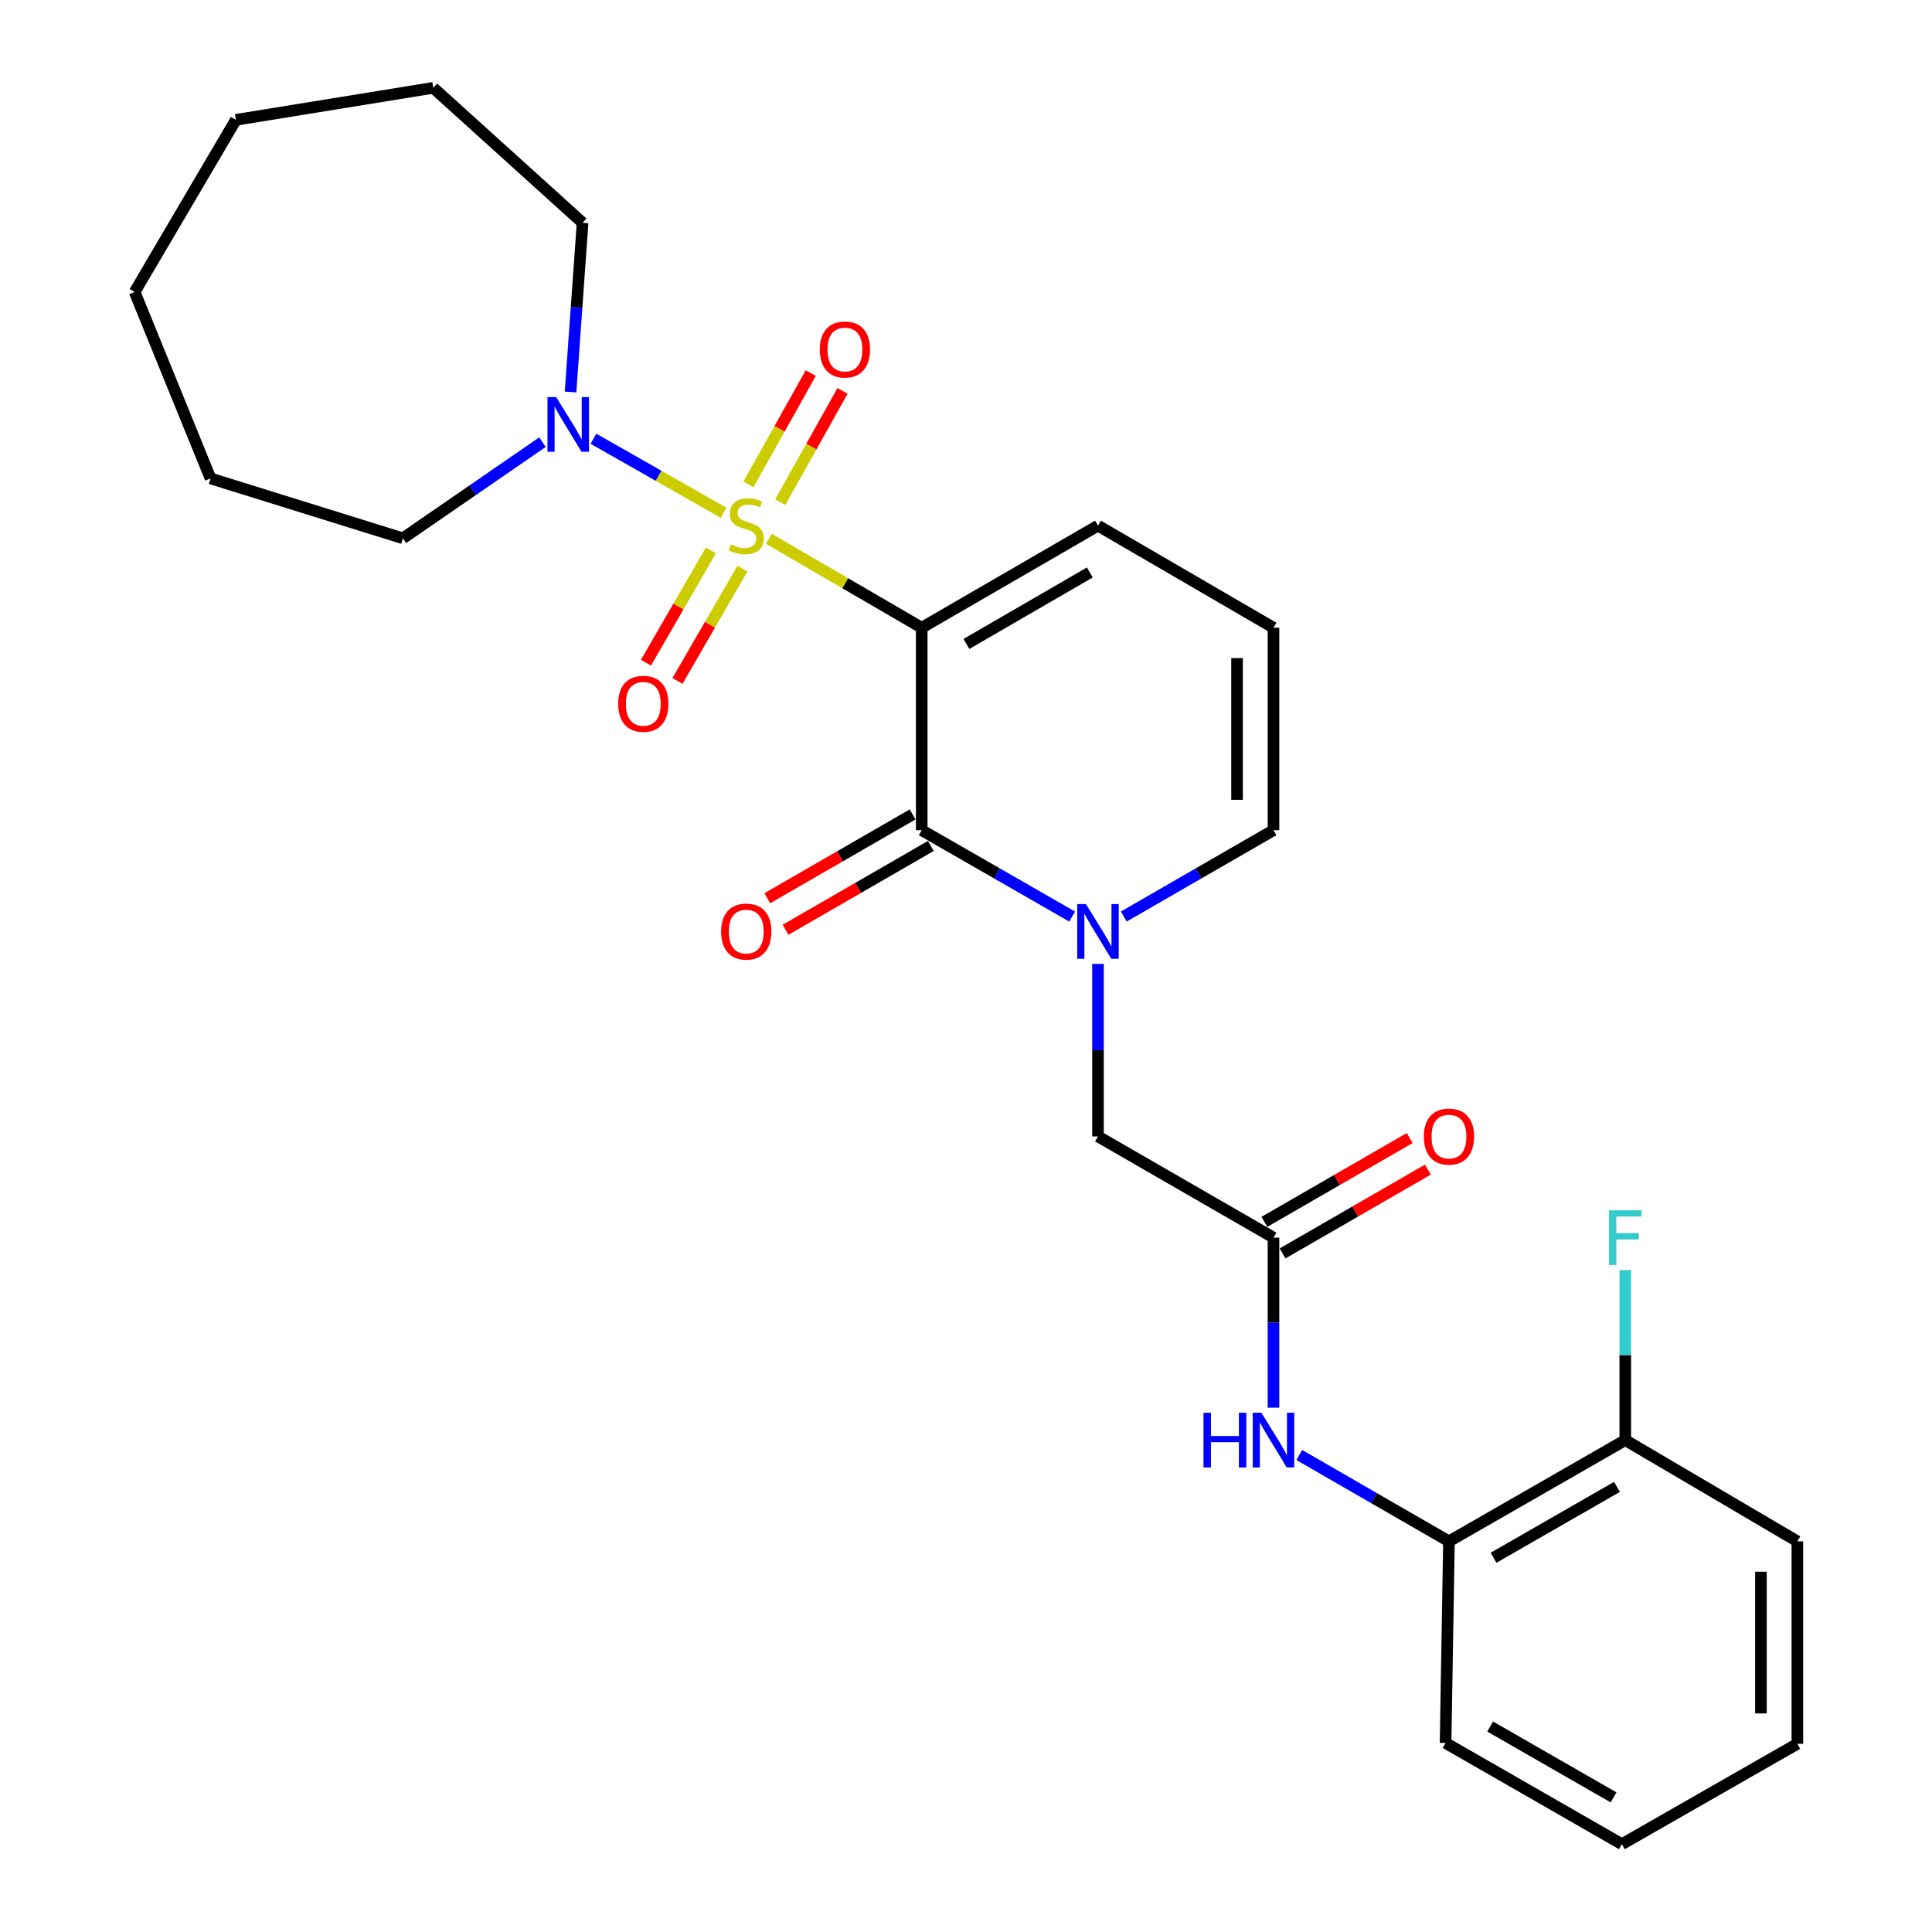 <?xml version='1.0' encoding='iso-8859-1'?>
<svg version='1.1' baseProfile='full'
              xmlns='http://www.w3.org/2000/svg'
                      xmlns:rdkit='http://www.rdkit.org/xml'
                      xmlns:xlink='http://www.w3.org/1999/xlink'
                  xml:space='preserve'
width='1000px' height='1000px' viewBox='0 0 1000 1000'>
<!-- END OF HEADER -->
<rect style='opacity:1.0;fill:#FFFFFF;stroke:none' width='1000' height='1000' x='0' y='0'> </rect>
<path class='bond-0' d='M 397.961,278.879 L 437.519,301.895' style='fill:none;fill-rule:evenodd;stroke:#CCCC00;stroke-width:6px;stroke-linecap:butt;stroke-linejoin:miter;stroke-opacity:1' />
<path class='bond-0' d='M 437.519,301.895 L 477.077,324.912' style='fill:none;fill-rule:evenodd;stroke:#000000;stroke-width:6px;stroke-linecap:butt;stroke-linejoin:miter;stroke-opacity:1' />
<path class='bond-3' d='M 374.524,265.397 L 340.849,246.246' style='fill:none;fill-rule:evenodd;stroke:#CCCC00;stroke-width:6px;stroke-linecap:butt;stroke-linejoin:miter;stroke-opacity:1' />
<path class='bond-3' d='M 340.849,246.246 L 307.173,227.096' style='fill:none;fill-rule:evenodd;stroke:#0000FF;stroke-width:6px;stroke-linecap:butt;stroke-linejoin:miter;stroke-opacity:1' />
<path class='bond-6' d='M 403.849,259.939 L 419.974,231.132' style='fill:none;fill-rule:evenodd;stroke:#CCCC00;stroke-width:6px;stroke-linecap:butt;stroke-linejoin:miter;stroke-opacity:1' />
<path class='bond-6' d='M 419.974,231.132 L 436.099,202.325' style='fill:none;fill-rule:evenodd;stroke:#FF0000;stroke-width:6px;stroke-linecap:butt;stroke-linejoin:miter;stroke-opacity:1' />
<path class='bond-6' d='M 387.393,250.728 L 403.518,221.921' style='fill:none;fill-rule:evenodd;stroke:#CCCC00;stroke-width:6px;stroke-linecap:butt;stroke-linejoin:miter;stroke-opacity:1' />
<path class='bond-6' d='M 403.518,221.921 L 419.643,193.114' style='fill:none;fill-rule:evenodd;stroke:#FF0000;stroke-width:6px;stroke-linecap:butt;stroke-linejoin:miter;stroke-opacity:1' />
<path class='bond-7' d='M 367.948,284.888 L 351.145,313.947' style='fill:none;fill-rule:evenodd;stroke:#CCCC00;stroke-width:6px;stroke-linecap:butt;stroke-linejoin:miter;stroke-opacity:1' />
<path class='bond-7' d='M 351.145,313.947 L 334.342,343.006' style='fill:none;fill-rule:evenodd;stroke:#FF0000;stroke-width:6px;stroke-linecap:butt;stroke-linejoin:miter;stroke-opacity:1' />
<path class='bond-7' d='M 384.274,294.328 L 367.471,323.387' style='fill:none;fill-rule:evenodd;stroke:#CCCC00;stroke-width:6px;stroke-linecap:butt;stroke-linejoin:miter;stroke-opacity:1' />
<path class='bond-7' d='M 367.471,323.387 L 350.668,352.446' style='fill:none;fill-rule:evenodd;stroke:#FF0000;stroke-width:6px;stroke-linecap:butt;stroke-linejoin:miter;stroke-opacity:1' />
<path class='bond-1' d='M 477.077,324.912 L 477.077,429.701' style='fill:none;fill-rule:evenodd;stroke:#000000;stroke-width:6px;stroke-linecap:butt;stroke-linejoin:miter;stroke-opacity:1' />
<path class='bond-8' d='M 477.077,324.912 L 568.319,272.067' style='fill:none;fill-rule:evenodd;stroke:#000000;stroke-width:6px;stroke-linecap:butt;stroke-linejoin:miter;stroke-opacity:1' />
<path class='bond-8' d='M 500.215,333.304 L 564.084,296.313' style='fill:none;fill-rule:evenodd;stroke:#000000;stroke-width:6px;stroke-linecap:butt;stroke-linejoin:miter;stroke-opacity:1' />
<path class='bond-2' d='M 477.077,429.701 L 516.013,452.064' style='fill:none;fill-rule:evenodd;stroke:#000000;stroke-width:6px;stroke-linecap:butt;stroke-linejoin:miter;stroke-opacity:1' />
<path class='bond-2' d='M 516.013,452.064 L 554.949,474.426' style='fill:none;fill-rule:evenodd;stroke:#0000FF;stroke-width:6px;stroke-linecap:butt;stroke-linejoin:miter;stroke-opacity:1' />
<path class='bond-12' d='M 472.364,421.534 L 434.764,443.229' style='fill:none;fill-rule:evenodd;stroke:#000000;stroke-width:6px;stroke-linecap:butt;stroke-linejoin:miter;stroke-opacity:1' />
<path class='bond-12' d='M 434.764,443.229 L 397.163,464.925' style='fill:none;fill-rule:evenodd;stroke:#FF0000;stroke-width:6px;stroke-linecap:butt;stroke-linejoin:miter;stroke-opacity:1' />
<path class='bond-12' d='M 481.789,437.868 L 444.188,459.564' style='fill:none;fill-rule:evenodd;stroke:#000000;stroke-width:6px;stroke-linecap:butt;stroke-linejoin:miter;stroke-opacity:1' />
<path class='bond-12' d='M 444.188,459.564 L 406.587,481.259' style='fill:none;fill-rule:evenodd;stroke:#FF0000;stroke-width:6px;stroke-linecap:butt;stroke-linejoin:miter;stroke-opacity:1' />
<path class='bond-9' d='M 568.319,498.918 L 568.319,543.566' style='fill:none;fill-rule:evenodd;stroke:#0000FF;stroke-width:6px;stroke-linecap:butt;stroke-linejoin:miter;stroke-opacity:1' />
<path class='bond-9' d='M 568.319,543.566 L 568.319,588.214' style='fill:none;fill-rule:evenodd;stroke:#000000;stroke-width:6px;stroke-linecap:butt;stroke-linejoin:miter;stroke-opacity:1' />
<path class='bond-28' d='M 581.681,474.397 L 620.417,452.049' style='fill:none;fill-rule:evenodd;stroke:#0000FF;stroke-width:6px;stroke-linecap:butt;stroke-linejoin:miter;stroke-opacity:1' />
<path class='bond-28' d='M 620.417,452.049 L 659.153,429.701' style='fill:none;fill-rule:evenodd;stroke:#000000;stroke-width:6px;stroke-linecap:butt;stroke-linejoin:miter;stroke-opacity:1' />
<path class='bond-17' d='M 295.315,202.898 L 298.432,159.111' style='fill:none;fill-rule:evenodd;stroke:#0000FF;stroke-width:6px;stroke-linecap:butt;stroke-linejoin:miter;stroke-opacity:1' />
<path class='bond-17' d='M 298.432,159.111 L 301.549,115.324' style='fill:none;fill-rule:evenodd;stroke:#000000;stroke-width:6px;stroke-linecap:butt;stroke-linejoin:miter;stroke-opacity:1' />
<path class='bond-18' d='M 280.783,228.86 L 244.659,253.743' style='fill:none;fill-rule:evenodd;stroke:#0000FF;stroke-width:6px;stroke-linecap:butt;stroke-linejoin:miter;stroke-opacity:1' />
<path class='bond-18' d='M 244.659,253.743 L 208.536,278.626' style='fill:none;fill-rule:evenodd;stroke:#000000;stroke-width:6px;stroke-linecap:butt;stroke-linejoin:miter;stroke-opacity:1' />
<path class='bond-4' d='M 659.153,640.598 L 568.319,588.214' style='fill:none;fill-rule:evenodd;stroke:#000000;stroke-width:6px;stroke-linecap:butt;stroke-linejoin:miter;stroke-opacity:1' />
<path class='bond-5' d='M 659.153,640.598 L 659.153,684.608' style='fill:none;fill-rule:evenodd;stroke:#000000;stroke-width:6px;stroke-linecap:butt;stroke-linejoin:miter;stroke-opacity:1' />
<path class='bond-5' d='M 659.153,684.608 L 659.153,728.618' style='fill:none;fill-rule:evenodd;stroke:#0000FF;stroke-width:6px;stroke-linecap:butt;stroke-linejoin:miter;stroke-opacity:1' />
<path class='bond-14' d='M 663.864,648.766 L 701.465,627.079' style='fill:none;fill-rule:evenodd;stroke:#000000;stroke-width:6px;stroke-linecap:butt;stroke-linejoin:miter;stroke-opacity:1' />
<path class='bond-14' d='M 701.465,627.079 L 739.066,605.392' style='fill:none;fill-rule:evenodd;stroke:#FF0000;stroke-width:6px;stroke-linecap:butt;stroke-linejoin:miter;stroke-opacity:1' />
<path class='bond-14' d='M 654.442,632.43 L 692.043,610.743' style='fill:none;fill-rule:evenodd;stroke:#000000;stroke-width:6px;stroke-linecap:butt;stroke-linejoin:miter;stroke-opacity:1' />
<path class='bond-14' d='M 692.043,610.743 L 729.644,589.056' style='fill:none;fill-rule:evenodd;stroke:#FF0000;stroke-width:6px;stroke-linecap:butt;stroke-linejoin:miter;stroke-opacity:1' />
<path class='bond-11' d='M 672.514,753.107 L 711.245,775.455' style='fill:none;fill-rule:evenodd;stroke:#0000FF;stroke-width:6px;stroke-linecap:butt;stroke-linejoin:miter;stroke-opacity:1' />
<path class='bond-11' d='M 711.245,775.455 L 749.976,797.802' style='fill:none;fill-rule:evenodd;stroke:#000000;stroke-width:6px;stroke-linecap:butt;stroke-linejoin:miter;stroke-opacity:1' />
<path class='bond-13' d='M 568.319,272.067 L 659.153,324.912' style='fill:none;fill-rule:evenodd;stroke:#000000;stroke-width:6px;stroke-linecap:butt;stroke-linejoin:miter;stroke-opacity:1' />
<path class='bond-10' d='M 659.153,429.701 L 659.153,324.912' style='fill:none;fill-rule:evenodd;stroke:#000000;stroke-width:6px;stroke-linecap:butt;stroke-linejoin:miter;stroke-opacity:1' />
<path class='bond-10' d='M 640.295,413.983 L 640.295,340.63' style='fill:none;fill-rule:evenodd;stroke:#000000;stroke-width:6px;stroke-linecap:butt;stroke-linejoin:miter;stroke-opacity:1' />
<path class='bond-15' d='M 749.976,797.802 L 841.239,745.398' style='fill:none;fill-rule:evenodd;stroke:#000000;stroke-width:6px;stroke-linecap:butt;stroke-linejoin:miter;stroke-opacity:1' />
<path class='bond-15' d='M 773.056,806.295 L 836.94,769.612' style='fill:none;fill-rule:evenodd;stroke:#000000;stroke-width:6px;stroke-linecap:butt;stroke-linejoin:miter;stroke-opacity:1' />
<path class='bond-19' d='M 749.976,797.802 L 748.226,902.151' style='fill:none;fill-rule:evenodd;stroke:#000000;stroke-width:6px;stroke-linecap:butt;stroke-linejoin:miter;stroke-opacity:1' />
<path class='bond-16' d='M 841.239,745.398 L 841.239,701.388' style='fill:none;fill-rule:evenodd;stroke:#000000;stroke-width:6px;stroke-linecap:butt;stroke-linejoin:miter;stroke-opacity:1' />
<path class='bond-16' d='M 841.239,701.388 L 841.239,657.378' style='fill:none;fill-rule:evenodd;stroke:#33CCCC;stroke-width:6px;stroke-linecap:butt;stroke-linejoin:miter;stroke-opacity:1' />
<path class='bond-20' d='M 841.239,745.398 L 930.313,797.802' style='fill:none;fill-rule:evenodd;stroke:#000000;stroke-width:6px;stroke-linecap:butt;stroke-linejoin:miter;stroke-opacity:1' />
<path class='bond-21' d='M 301.549,115.324 L 224.262,45.455' style='fill:none;fill-rule:evenodd;stroke:#000000;stroke-width:6px;stroke-linecap:butt;stroke-linejoin:miter;stroke-opacity:1' />
<path class='bond-22' d='M 208.536,278.626 L 108.975,247.625' style='fill:none;fill-rule:evenodd;stroke:#000000;stroke-width:6px;stroke-linecap:butt;stroke-linejoin:miter;stroke-opacity:1' />
<path class='bond-23' d='M 748.226,902.151 L 839.489,954.545' style='fill:none;fill-rule:evenodd;stroke:#000000;stroke-width:6px;stroke-linecap:butt;stroke-linejoin:miter;stroke-opacity:1' />
<path class='bond-23' d='M 771.305,893.656 L 835.189,930.332' style='fill:none;fill-rule:evenodd;stroke:#000000;stroke-width:6px;stroke-linecap:butt;stroke-linejoin:miter;stroke-opacity:1' />
<path class='bond-29' d='M 930.313,797.802 L 930.313,902.591' style='fill:none;fill-rule:evenodd;stroke:#000000;stroke-width:6px;stroke-linecap:butt;stroke-linejoin:miter;stroke-opacity:1' />
<path class='bond-29' d='M 911.454,813.521 L 911.454,886.873' style='fill:none;fill-rule:evenodd;stroke:#000000;stroke-width:6px;stroke-linecap:butt;stroke-linejoin:miter;stroke-opacity:1' />
<path class='bond-25' d='M 224.262,45.455 L 122.082,62.039' style='fill:none;fill-rule:evenodd;stroke:#000000;stroke-width:6px;stroke-linecap:butt;stroke-linejoin:miter;stroke-opacity:1' />
<path class='bond-26' d='M 108.975,247.625 L 69.687,151.123' style='fill:none;fill-rule:evenodd;stroke:#000000;stroke-width:6px;stroke-linecap:butt;stroke-linejoin:miter;stroke-opacity:1' />
<path class='bond-24' d='M 839.489,954.545 L 930.313,902.591' style='fill:none;fill-rule:evenodd;stroke:#000000;stroke-width:6px;stroke-linecap:butt;stroke-linejoin:miter;stroke-opacity:1' />
<path class='bond-27' d='M 122.082,62.039 L 69.687,151.123' style='fill:none;fill-rule:evenodd;stroke:#000000;stroke-width:6px;stroke-linecap:butt;stroke-linejoin:miter;stroke-opacity:1' />
<path  class='atom-0' d='M 378.254 281.787
Q 378.574 281.907, 379.894 282.467
Q 381.214 283.027, 382.654 283.387
Q 384.134 283.707, 385.574 283.707
Q 388.254 283.707, 389.814 282.427
Q 391.374 281.107, 391.374 278.827
Q 391.374 277.267, 390.574 276.307
Q 389.814 275.347, 388.614 274.827
Q 387.414 274.307, 385.414 273.707
Q 382.894 272.947, 381.374 272.227
Q 379.894 271.507, 378.814 269.987
Q 377.774 268.467, 377.774 265.907
Q 377.774 262.347, 380.174 260.147
Q 382.614 257.947, 387.414 257.947
Q 390.694 257.947, 394.414 259.507
L 393.494 262.587
Q 390.094 261.187, 387.534 261.187
Q 384.774 261.187, 383.254 262.347
Q 381.734 263.467, 381.774 265.427
Q 381.774 266.947, 382.534 267.867
Q 383.334 268.787, 384.454 269.307
Q 385.614 269.827, 387.534 270.427
Q 390.094 271.227, 391.614 272.027
Q 393.134 272.827, 394.214 274.467
Q 395.334 276.067, 395.334 278.827
Q 395.334 282.747, 392.694 284.867
Q 390.094 286.947, 385.734 286.947
Q 383.214 286.947, 381.294 286.387
Q 379.414 285.867, 377.174 284.947
L 378.254 281.787
' fill='#CCCC00'/>
<path  class='atom-3' d='M 562.059 467.946
L 571.339 482.946
Q 572.259 484.426, 573.739 487.106
Q 575.219 489.786, 575.299 489.946
L 575.299 467.946
L 579.059 467.946
L 579.059 496.266
L 575.179 496.266
L 565.219 479.866
Q 564.059 477.946, 562.819 475.746
Q 561.619 473.546, 561.259 472.866
L 561.259 496.266
L 557.579 496.266
L 557.579 467.946
L 562.059 467.946
' fill='#0000FF'/>
<path  class='atom-4' d='M 287.861 205.513
L 297.141 220.513
Q 298.061 221.993, 299.541 224.673
Q 301.021 227.353, 301.101 227.513
L 301.101 205.513
L 304.861 205.513
L 304.861 233.833
L 300.981 233.833
L 291.021 217.433
Q 289.861 215.513, 288.621 213.313
Q 287.421 211.113, 287.061 210.433
L 287.061 233.833
L 283.381 233.833
L 283.381 205.513
L 287.861 205.513
' fill='#0000FF'/>
<path  class='atom-6' d='M 622.933 731.238
L 626.773 731.238
L 626.773 743.278
L 641.253 743.278
L 641.253 731.238
L 645.093 731.238
L 645.093 759.558
L 641.253 759.558
L 641.253 746.478
L 626.773 746.478
L 626.773 759.558
L 622.933 759.558
L 622.933 731.238
' fill='#0000FF'/>
<path  class='atom-6' d='M 652.893 731.238
L 662.173 746.238
Q 663.093 747.718, 664.573 750.398
Q 666.053 753.078, 666.133 753.238
L 666.133 731.238
L 669.893 731.238
L 669.893 759.558
L 666.013 759.558
L 656.053 743.158
Q 654.893 741.238, 653.653 739.038
Q 652.453 736.838, 652.093 736.158
L 652.093 759.558
L 648.413 759.558
L 648.413 731.238
L 652.893 731.238
' fill='#0000FF'/>
<path  class='atom-7' d='M 424.328 180.905
Q 424.328 174.105, 427.688 170.305
Q 431.048 166.505, 437.328 166.505
Q 443.608 166.505, 446.968 170.305
Q 450.328 174.105, 450.328 180.905
Q 450.328 187.785, 446.928 191.705
Q 443.528 195.585, 437.328 195.585
Q 431.088 195.585, 427.688 191.705
Q 424.328 187.825, 424.328 180.905
M 437.328 192.385
Q 441.648 192.385, 443.968 189.505
Q 446.328 186.585, 446.328 180.905
Q 446.328 175.345, 443.968 172.545
Q 441.648 169.705, 437.328 169.705
Q 433.008 169.705, 430.648 172.505
Q 428.328 175.305, 428.328 180.905
Q 428.328 186.625, 430.648 189.505
Q 433.008 192.385, 437.328 192.385
' fill='#FF0000'/>
<path  class='atom-8' d='M 319.979 364.28
Q 319.979 357.48, 323.339 353.68
Q 326.699 349.88, 332.979 349.88
Q 339.259 349.88, 342.619 353.68
Q 345.979 357.48, 345.979 364.28
Q 345.979 371.16, 342.579 375.08
Q 339.179 378.96, 332.979 378.96
Q 326.739 378.96, 323.339 375.08
Q 319.979 371.2, 319.979 364.28
M 332.979 375.76
Q 337.299 375.76, 339.619 372.88
Q 341.979 369.96, 341.979 364.28
Q 341.979 358.72, 339.619 355.92
Q 337.299 353.08, 332.979 353.08
Q 328.659 353.08, 326.299 355.88
Q 323.979 358.68, 323.979 364.28
Q 323.979 370, 326.299 372.88
Q 328.659 375.76, 332.979 375.76
' fill='#FF0000'/>
<path  class='atom-13' d='M 373.254 482.186
Q 373.254 475.386, 376.614 471.586
Q 379.974 467.786, 386.254 467.786
Q 392.534 467.786, 395.894 471.586
Q 399.254 475.386, 399.254 482.186
Q 399.254 489.066, 395.854 492.986
Q 392.454 496.866, 386.254 496.866
Q 380.014 496.866, 376.614 492.986
Q 373.254 489.106, 373.254 482.186
M 386.254 493.666
Q 390.574 493.666, 392.894 490.786
Q 395.254 487.866, 395.254 482.186
Q 395.254 476.626, 392.894 473.826
Q 390.574 470.986, 386.254 470.986
Q 381.934 470.986, 379.574 473.786
Q 377.254 476.586, 377.254 482.186
Q 377.254 487.906, 379.574 490.786
Q 381.934 493.666, 386.254 493.666
' fill='#FF0000'/>
<path  class='atom-15' d='M 736.976 588.294
Q 736.976 581.494, 740.336 577.694
Q 743.696 573.894, 749.976 573.894
Q 756.256 573.894, 759.616 577.694
Q 762.976 581.494, 762.976 588.294
Q 762.976 595.174, 759.576 599.094
Q 756.176 602.974, 749.976 602.974
Q 743.736 602.974, 740.336 599.094
Q 736.976 595.214, 736.976 588.294
M 749.976 599.774
Q 754.296 599.774, 756.616 596.894
Q 758.976 593.974, 758.976 588.294
Q 758.976 582.734, 756.616 579.934
Q 754.296 577.094, 749.976 577.094
Q 745.656 577.094, 743.296 579.894
Q 740.976 582.694, 740.976 588.294
Q 740.976 594.014, 743.296 596.894
Q 745.656 599.774, 749.976 599.774
' fill='#FF0000'/>
<path  class='atom-17' d='M 832.819 626.438
L 849.659 626.438
L 849.659 629.678
L 836.619 629.678
L 836.619 638.278
L 848.219 638.278
L 848.219 641.558
L 836.619 641.558
L 836.619 654.758
L 832.819 654.758
L 832.819 626.438
' fill='#33CCCC'/>
</svg>
